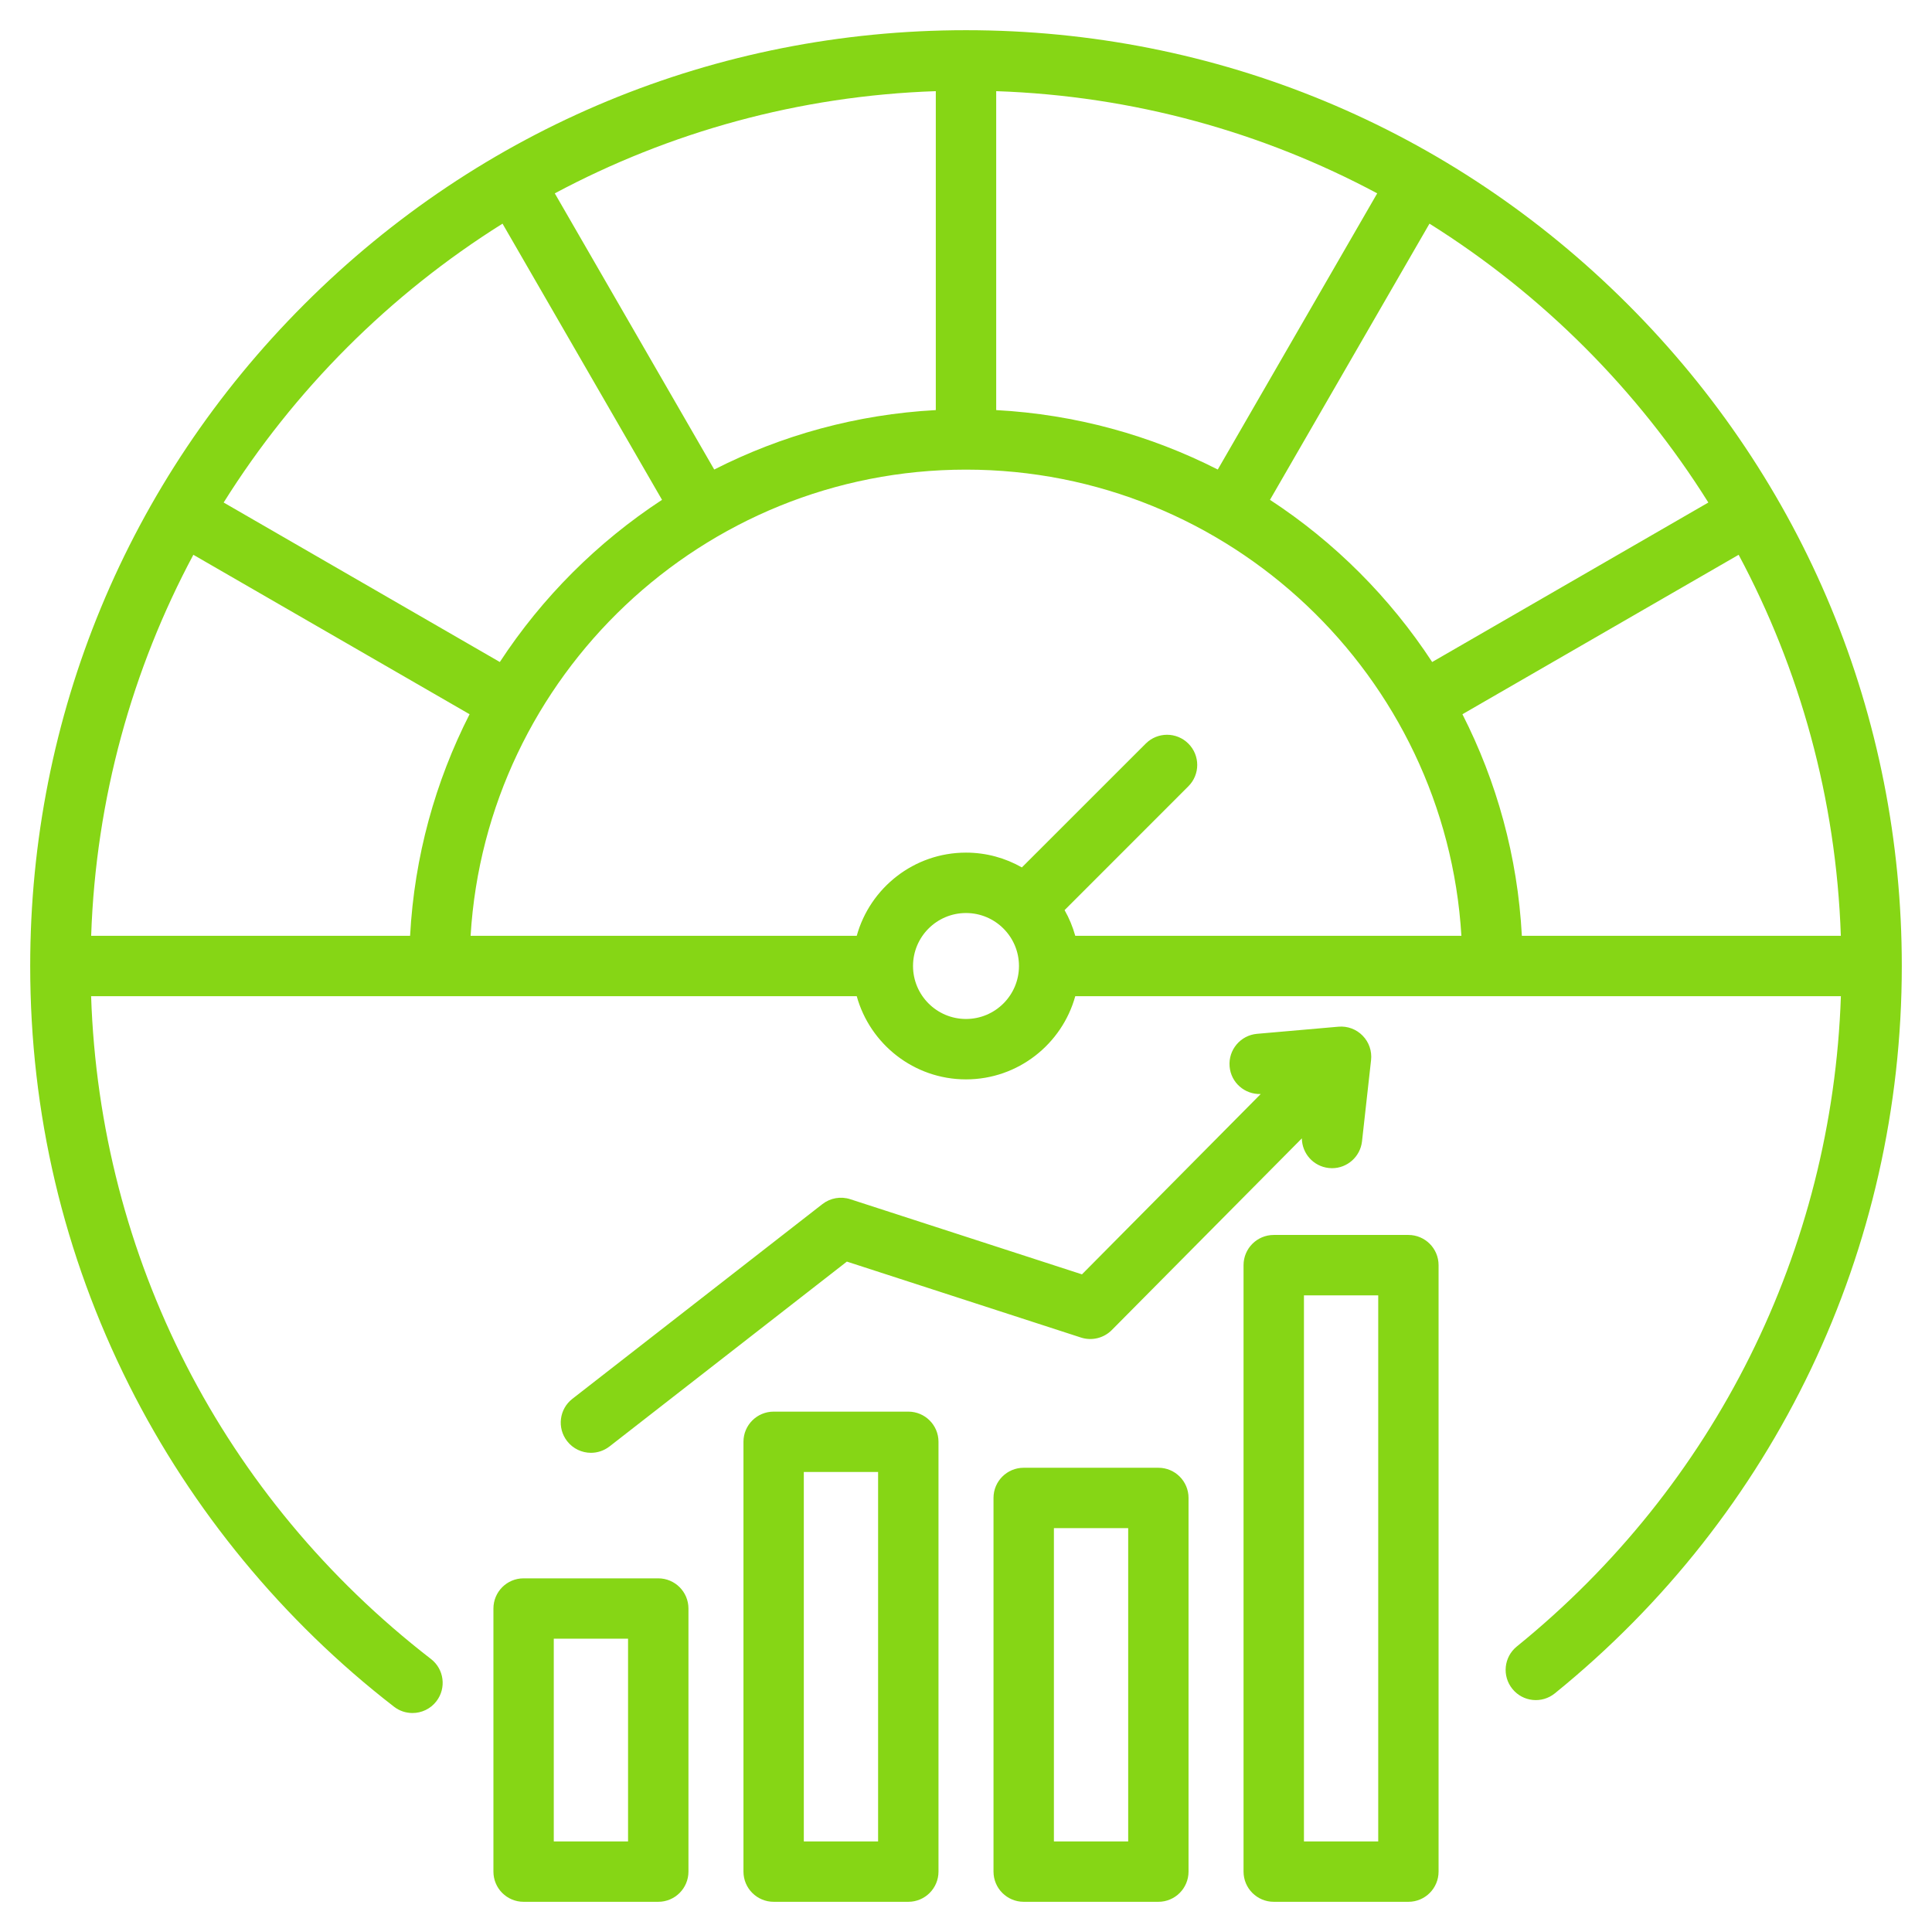 <?xml version="1.0" encoding="UTF-8"?> <svg xmlns="http://www.w3.org/2000/svg" width="38" height="38" viewBox="0 0 38 38" fill="none"><g clip-path="url(#clip0_1344_1324)"><path d="M32.015 5.985C28.539 2.508 23.916 0.594 19 0.594C14.084 0.594 9.461 2.508 5.985 5.985C2.508 9.461 0.594 14.084 0.594 19C0.594 21.899 1.249 24.673 2.54 27.246C3.771 29.699 5.572 31.885 7.75 33.569C7.858 33.653 7.986 33.693 8.113 33.693C8.29 33.693 8.466 33.614 8.583 33.462C8.783 33.203 8.736 32.83 8.476 32.63C4.379 29.461 1.965 24.736 1.792 19.594L16.851 19.594C17.112 20.536 17.976 21.23 19 21.23C20.024 21.23 20.888 20.536 21.149 19.594L36.208 19.594C36.038 24.586 33.737 29.22 29.834 32.384C29.579 32.59 29.54 32.964 29.747 33.219C29.953 33.474 30.327 33.513 30.582 33.306C34.919 29.791 37.406 24.577 37.406 19C37.406 14.084 35.492 9.461 32.015 5.985ZM36.207 18.406H29.933C29.85 16.845 29.437 15.37 28.764 14.048L34.197 10.912C35.399 13.16 36.115 15.705 36.207 18.406ZM33.601 9.884L28.169 13.021C27.337 11.75 26.25 10.662 24.979 9.831L28.116 4.399C30.332 5.788 32.212 7.667 33.601 9.884ZM14.048 9.235L10.912 3.803C13.161 2.602 15.705 1.885 18.406 1.793V8.066C16.845 8.15 15.37 8.563 14.048 9.235ZM19.594 1.793C22.295 1.885 24.84 2.601 27.088 3.803L23.952 9.235C22.63 8.563 21.155 8.15 19.594 8.066V1.793ZM9.884 4.399L13.021 9.831C11.751 10.663 10.663 11.75 9.831 13.021L4.399 9.884C5.788 7.667 7.667 5.788 9.884 4.399ZM9.236 14.048C8.563 15.37 8.15 16.845 8.066 18.406H1.793C1.885 15.705 2.601 13.16 3.803 10.912L9.236 14.048ZM16.851 18.406H9.256C9.564 13.299 13.816 9.237 19 9.237C24.183 9.237 28.436 13.299 28.744 18.406H21.149C21.099 18.228 21.029 18.058 20.939 17.901L23.374 15.465C23.606 15.233 23.606 14.858 23.374 14.626C23.142 14.394 22.767 14.394 22.535 14.626L20.099 17.061C19.774 16.876 19.399 16.77 19 16.77C17.976 16.77 17.112 17.464 16.851 18.406ZM19 20.042C18.425 20.042 17.958 19.575 17.958 19C17.958 18.425 18.425 17.958 19 17.958C19.575 17.958 20.042 18.425 20.042 19C20.042 19.575 19.575 20.042 19 20.042ZM17.865 27.765H15.217C14.889 27.765 14.623 28.03 14.623 28.358V36.812C14.623 37.14 14.889 37.406 15.217 37.406H17.865C18.193 37.406 18.459 37.14 18.459 36.812V28.358C18.459 28.03 18.193 27.765 17.865 27.765ZM17.271 36.219H15.81V28.952H17.271V36.219ZM22.784 28.869H20.135C19.807 28.869 19.541 29.134 19.541 29.462V36.812C19.541 37.14 19.807 37.406 20.135 37.406H22.784C23.111 37.406 23.377 37.14 23.377 36.812V29.462C23.377 29.134 23.111 28.869 22.784 28.869ZM22.19 36.219H20.729V30.056H22.19V36.219ZM27.702 24.29H25.053C24.725 24.29 24.459 24.556 24.459 24.884V36.812C24.459 37.14 24.725 37.406 25.053 37.406H27.702C28.029 37.406 28.295 37.14 28.295 36.812V24.884C28.295 24.556 28.029 24.29 27.702 24.29ZM27.108 36.219H25.647V25.478H27.108V36.219ZM12.947 31.044H10.298C9.97 31.044 9.705 31.31 9.705 31.638V36.812C9.705 37.14 9.97 37.406 10.298 37.406H12.947C13.275 37.406 13.541 37.14 13.541 36.812V31.638C13.541 31.31 13.275 31.044 12.947 31.044ZM12.353 36.219H10.892V32.231H12.353V36.219ZM21.281 25.065L24.797 21.518C24.482 21.529 24.212 21.294 24.185 20.978C24.156 20.651 24.398 20.363 24.724 20.334L26.325 20.194C26.503 20.178 26.678 20.243 26.802 20.371C26.927 20.498 26.987 20.675 26.967 20.852L26.789 22.449C26.755 22.752 26.498 22.977 26.2 22.977C26.177 22.977 26.155 22.975 26.133 22.973C25.831 22.939 25.609 22.686 25.606 22.39L21.867 26.161C21.709 26.32 21.475 26.377 21.262 26.308L16.657 24.814L11.988 28.45C11.879 28.534 11.751 28.575 11.623 28.575C11.447 28.575 11.272 28.496 11.155 28.346C10.953 28.087 10.999 27.714 11.258 27.513L16.176 23.683C16.332 23.562 16.537 23.526 16.724 23.587L21.281 25.065Z" fill="#86D615"></path></g><defs><clipPath id="clip0_1344_1324"><rect width="38" height="38" fill="white"></rect></clipPath></defs></svg> 